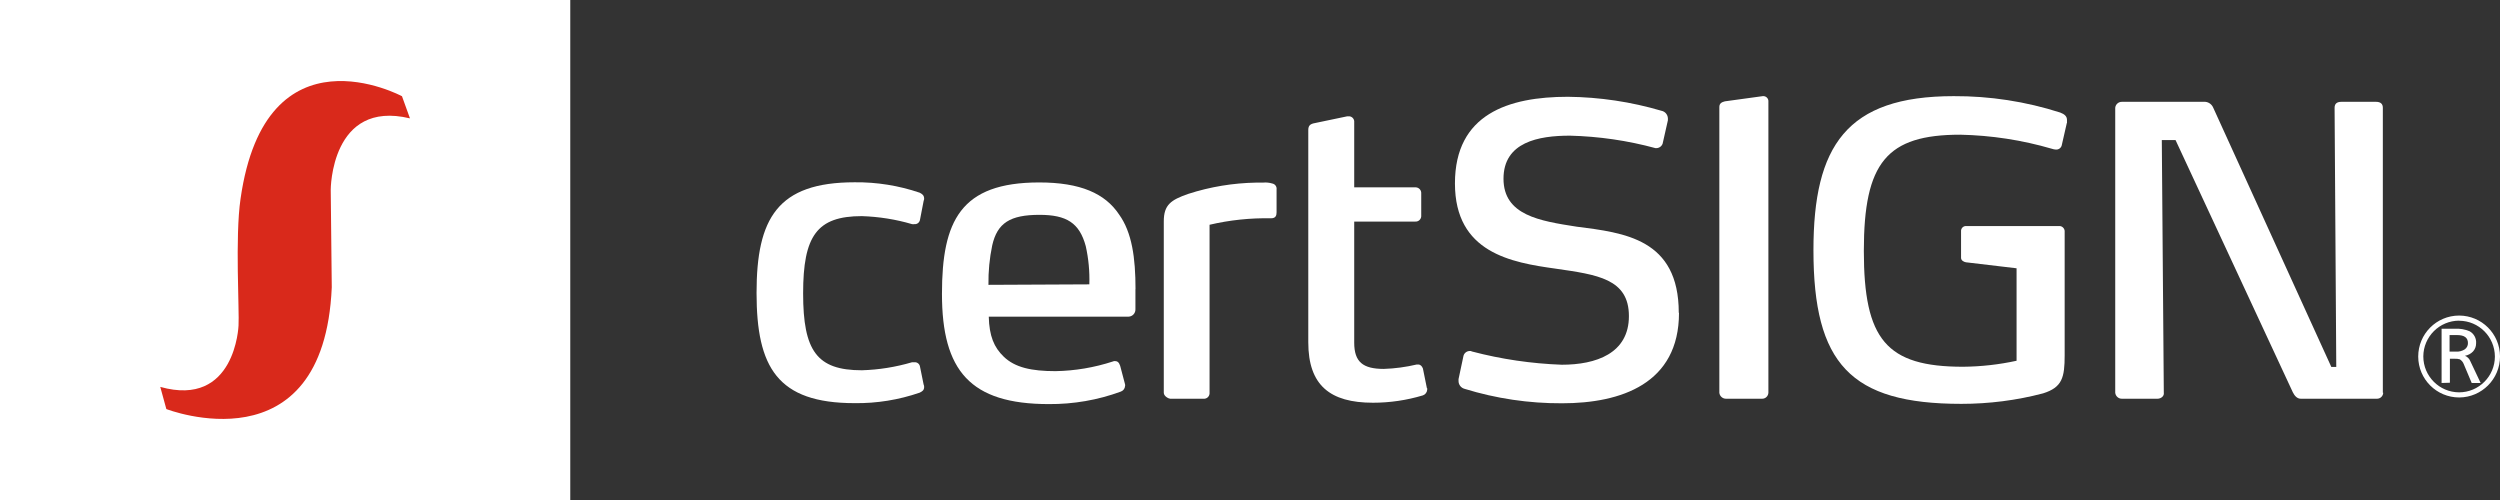 <svg width="140" height="28" viewBox="0 0 140 28" fill="none" xmlns="http://www.w3.org/2000/svg">
<rect x="0" y="0" width="140" height="28" fill="#333333" stroke="none"/>
<path fill-rule="evenodd" clip-rule="evenodd" d="M0 0H31.935V28H0V0Z" fill="white"/>
<path fill-rule="evenodd" clip-rule="evenodd" d="M22.511 5.389C22.511 5.389 14.875 1.277 13.47 11.136C13.157 13.268 13.412 17.442 13.358 18.231C13.358 18.231 13.188 22.849 8.975 21.666L9.315 22.907C9.315 22.907 18.131 26.343 18.579 16.09L18.521 10.625C18.521 10.625 18.521 5.559 22.958 6.629L22.511 5.389Z" fill="#D9291B"/>
<path fill-rule="evenodd" clip-rule="evenodd" d="M51.725 21.545L51.52 20.533C51.497 20.381 51.358 20.269 51.206 20.287H51.072C50.16 20.555 49.216 20.708 48.263 20.735C45.745 20.735 44.975 19.651 44.975 16.43C44.975 13.209 45.745 12.103 48.263 12.103C49.216 12.134 50.16 12.282 51.072 12.551C51.117 12.56 51.162 12.56 51.206 12.551C51.358 12.569 51.497 12.457 51.52 12.305L51.725 11.243C51.743 11.207 51.752 11.171 51.752 11.131C51.752 10.929 51.636 10.862 51.502 10.791C50.33 10.392 49.099 10.195 47.86 10.208C43.535 10.208 42.367 12.233 42.367 16.403C42.367 20.573 43.535 22.576 47.86 22.576C49.099 22.593 50.33 22.392 51.502 21.989C51.636 21.922 51.752 21.859 51.752 21.675C51.752 21.626 51.748 21.581 51.725 21.536V21.545Z" fill="white"/>
<path fill-rule="evenodd" clip-rule="evenodd" d="M63.589 16.197C63.589 14.441 63.392 13.017 62.667 12.009C61.884 10.835 60.507 10.217 58.194 10.217C53.788 10.217 52.75 12.376 52.75 16.457C52.75 20.757 54.329 22.629 58.735 22.629C60.108 22.638 61.473 22.405 62.761 21.931C62.895 21.886 62.994 21.765 63.003 21.622C63.012 21.59 63.012 21.554 63.003 21.523L62.73 20.488C62.663 20.287 62.573 20.22 62.435 20.22C62.394 20.22 62.359 20.224 62.323 20.242C61.285 20.582 60.198 20.766 59.106 20.784C57.764 20.784 56.839 20.582 56.208 19.973C55.667 19.453 55.398 18.822 55.371 17.733H63.2C63.423 17.724 63.593 17.536 63.584 17.317C63.584 17.308 63.584 17.299 63.584 17.286V16.197H63.589ZM61.003 15.924L55.353 15.951C55.344 15.207 55.412 14.468 55.564 13.742C55.85 12.479 56.575 12.031 58.212 12.031C59.724 12.031 60.449 12.479 60.802 13.783C60.959 14.486 61.026 15.203 61.003 15.924Z" fill="white"/>
<path fill-rule="evenodd" clip-rule="evenodd" d="M71.488 11.893V10.607C71.51 10.446 71.399 10.302 71.242 10.275C71.077 10.226 70.902 10.208 70.728 10.226H70.347C69.055 10.249 67.771 10.459 66.541 10.858C65.575 11.194 65.172 11.467 65.172 12.394V21.993C65.172 22.199 65.458 22.329 65.53 22.329H67.4C67.574 22.343 67.722 22.213 67.735 22.038C67.735 22.025 67.735 22.007 67.735 21.993V12.587C68.862 12.322 70.016 12.202 71.175 12.224C71.443 12.224 71.488 12.067 71.488 11.888V11.893Z" fill="white"/>
<path fill-rule="evenodd" clip-rule="evenodd" d="M79.906 21.738L79.683 20.636C79.629 20.502 79.549 20.412 79.41 20.412H79.338C78.734 20.555 78.113 20.64 77.491 20.659C76.328 20.659 75.836 20.273 75.836 19.189V12.408H79.253C79.428 12.421 79.576 12.291 79.589 12.117C79.589 12.103 79.589 12.085 79.589 12.072V10.835C79.602 10.656 79.468 10.504 79.289 10.491C79.276 10.491 79.262 10.491 79.253 10.491H75.836V6.849C75.854 6.683 75.737 6.535 75.572 6.513C75.563 6.513 75.549 6.513 75.541 6.513H75.447L73.626 6.894C73.38 6.938 73.264 7.028 73.264 7.279V19.167C73.264 21.581 74.485 22.553 76.887 22.553C77.835 22.553 78.775 22.414 79.683 22.141C79.822 22.092 79.915 21.966 79.924 21.823C79.929 21.796 79.929 21.765 79.924 21.738H79.906Z" fill="white"/>
<path fill-rule="evenodd" clip-rule="evenodd" d="M94.011 17.514C94.011 13.366 90.951 13.035 88.294 12.694C86.227 12.372 84.196 12.058 84.196 10.007C84.196 7.955 86.16 7.597 87.914 7.597C89.533 7.637 91.143 7.87 92.709 8.296H92.749C92.91 8.296 93.053 8.197 93.107 8.045L93.402 6.737V6.625C93.393 6.419 93.246 6.244 93.044 6.204C91.34 5.702 89.578 5.438 87.802 5.42C84.474 5.42 81.477 6.387 81.477 10.271C81.477 14.155 84.635 14.701 87.126 15.046C89.444 15.382 91.219 15.61 91.219 17.702C91.219 19.794 89.376 20.425 87.462 20.425C85.762 20.363 84.071 20.116 82.425 19.682C82.394 19.66 82.353 19.651 82.313 19.655C82.143 19.655 81.996 19.767 81.955 19.928L81.678 21.232C81.673 21.263 81.673 21.294 81.678 21.326C81.673 21.536 81.812 21.72 82.013 21.774C83.785 22.32 85.623 22.593 87.475 22.584C90.785 22.584 94.024 21.483 94.024 17.518H94.011V17.514Z" fill="white"/>
<path fill-rule="evenodd" clip-rule="evenodd" d="M99.03 21.993V5.702C99.048 5.545 98.936 5.402 98.775 5.384C98.77 5.384 98.761 5.384 98.757 5.384H98.712L96.592 5.675C96.417 5.72 96.283 5.787 96.283 5.993V21.993C96.301 22.19 96.476 22.338 96.672 22.329H98.672C98.864 22.334 99.021 22.186 99.03 21.993Z" fill="white"/>
<path fill-rule="evenodd" clip-rule="evenodd" d="M115.751 6.894V6.714C115.751 6.513 115.612 6.392 115.371 6.302C113.443 5.684 111.43 5.375 109.408 5.384C103.4 5.384 101.553 8.175 101.553 14.011C101.553 20.358 103.624 22.616 109.833 22.616C111.376 22.616 112.915 22.423 114.409 22.029C115.491 21.693 115.621 21.133 115.621 19.892V12.994C115.639 12.829 115.523 12.681 115.362 12.659C115.344 12.659 115.326 12.659 115.308 12.659H110.11C109.962 12.649 109.837 12.757 109.819 12.905V14.441C109.819 14.576 109.958 14.665 110.092 14.688L112.928 15.024V20.202C111.944 20.417 110.938 20.529 109.931 20.538C105.628 20.538 104.375 19.006 104.375 14.052C104.375 9.097 105.659 7.543 109.775 7.543C111.51 7.579 113.237 7.843 114.905 8.331C114.977 8.358 115.058 8.372 115.134 8.376C115.299 8.385 115.442 8.269 115.465 8.103L115.742 6.889H115.751V6.894Z" fill="white"/>
<path fill-rule="evenodd" clip-rule="evenodd" d="M133.439 21.993V6.034C133.439 5.81 133.304 5.702 133.054 5.702H131.117C130.893 5.702 130.737 5.787 130.737 6.034L130.831 20.547H130.553L123.942 6.034C123.866 5.85 123.696 5.72 123.495 5.702H118.829C118.637 5.698 118.471 5.841 118.453 6.034V21.993C118.471 22.186 118.637 22.334 118.829 22.329H120.819C121.021 22.329 121.204 22.177 121.173 21.993L121.061 7.843H121.83L128.397 21.966C128.491 22.15 128.625 22.329 128.845 22.329H133.103C133.295 22.334 133.452 22.186 133.461 21.993H133.439Z" fill="white"/>
<path fill-rule="evenodd" clip-rule="evenodd" d="M136.729 21.447V18.41H137.476C137.757 18.392 138.035 18.441 138.294 18.549C138.545 18.683 138.688 18.956 138.661 19.238C138.661 19.404 138.598 19.566 138.487 19.686C138.366 19.812 138.209 19.892 138.039 19.924C138.178 19.982 138.285 20.09 138.339 20.228L138.916 21.447H138.415L137.968 20.385C137.927 20.273 137.847 20.184 137.748 20.121C137.654 20.094 137.552 20.085 137.453 20.09H137.194V21.433L136.729 21.447ZM137.176 18.759V19.691H137.547C137.717 19.7 137.887 19.655 138.03 19.561C138.142 19.48 138.209 19.351 138.205 19.212C138.205 18.912 138.003 18.764 137.596 18.764H137.176V18.759Z" fill="white"/>
<path d="M137.715 22.258C136.449 22.258 135.424 21.236 135.42 19.969C135.42 18.701 136.44 17.675 137.706 17.671C138.972 17.671 139.996 18.692 140.001 19.96C140.001 21.227 138.976 22.253 137.715 22.258ZM137.715 17.957C136.61 17.957 135.711 18.853 135.706 19.96C135.706 21.066 136.601 21.966 137.706 21.971C138.811 21.971 139.71 21.075 139.714 19.969C139.71 18.862 138.815 17.966 137.715 17.962V17.957Z" fill="white"/>
</svg>
